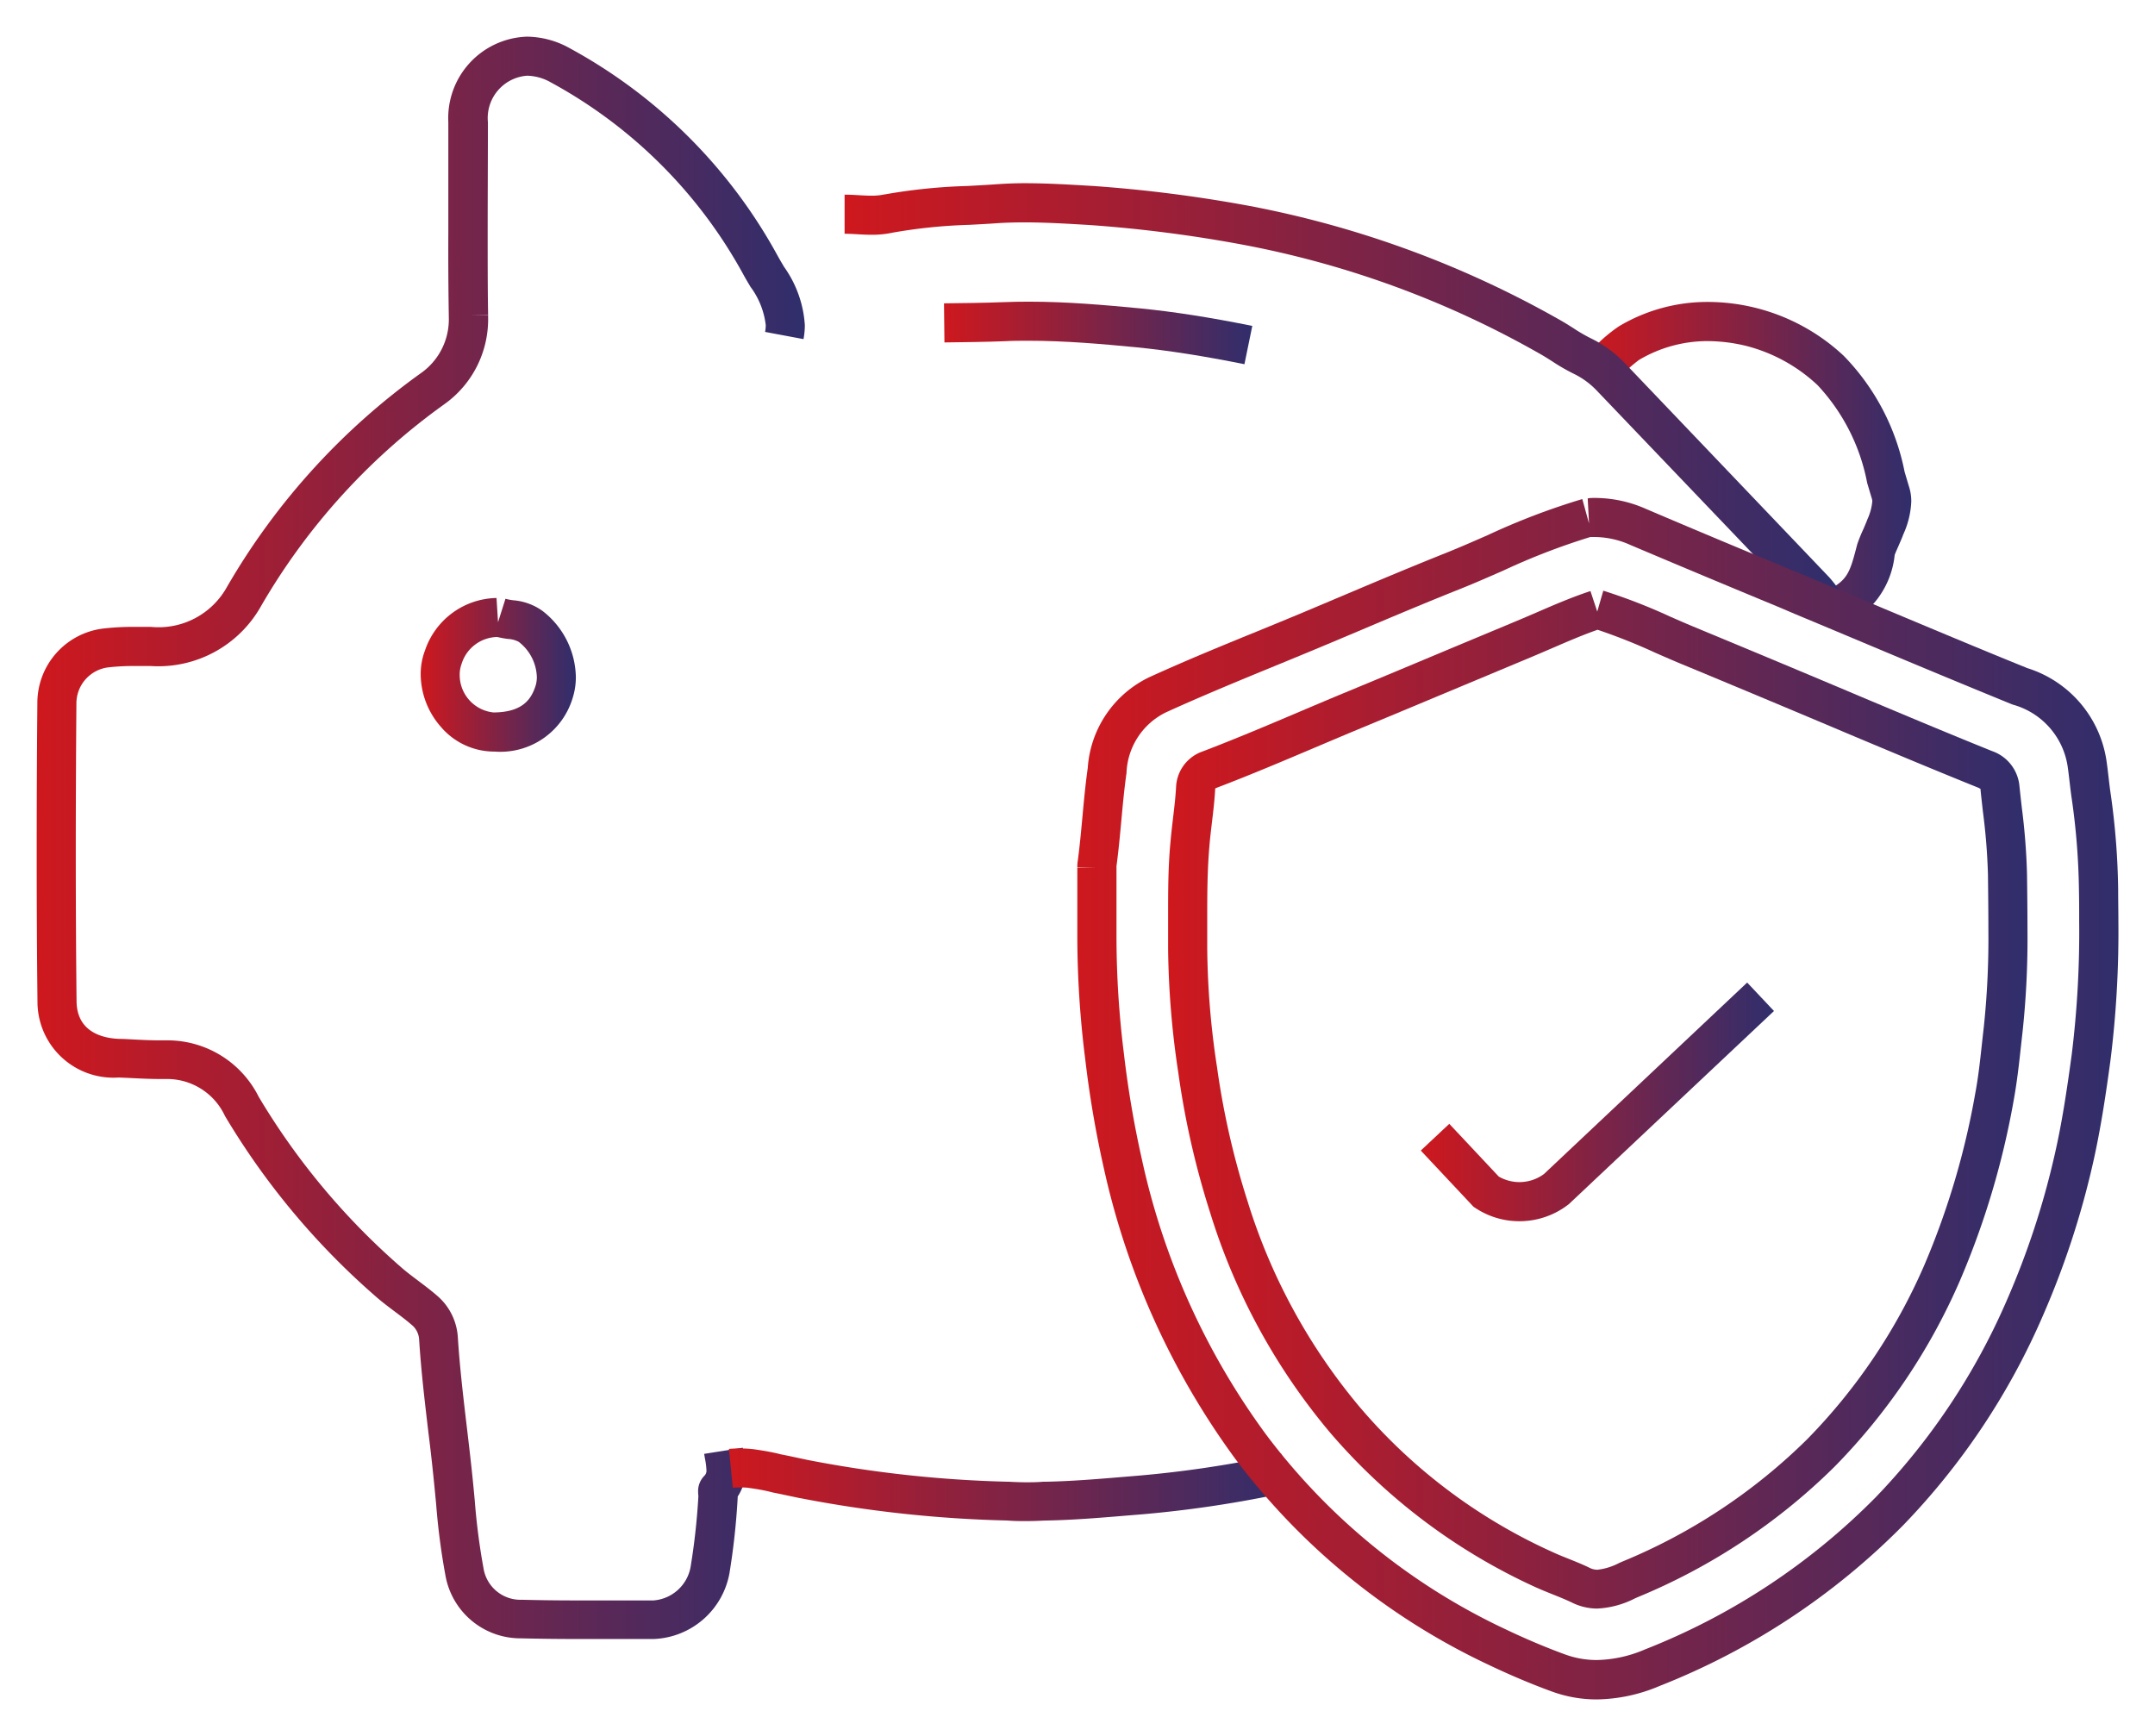 <svg xmlns="http://www.w3.org/2000/svg" xmlns:xlink="http://www.w3.org/1999/xlink" width="55.139" height="44.421" viewBox="0 0 55.139 44.421">
  <defs>
    <linearGradient id="linear-gradient" y1="0.5" x2="1" y2="0.5" gradientUnits="objectBoundingBox">
      <stop offset="0" stop-color="#ce181e"/>
      <stop offset="1" stop-color="#302e6c"/>
    </linearGradient>
    <clipPath id="clip-path">
      <rect id="Rectangle_1405" data-name="Rectangle 1405" width="55.139" height="44.421" stroke="rgba(0,0,0,0)" stroke-width="1" fill="url(#linear-gradient)"/>
    </clipPath>
  </defs>
  <g id="Group_2466" data-name="Group 2466" transform="translate(0 0)">
    <g id="Group_2465" data-name="Group 2465" transform="translate(0 0)" clip-path="url(#clip-path)">
      <path id="Path_2930" data-name="Path 2930" d="M12.547,0A2.283,2.283,0,0,1,13.63.291a13.289,13.289,0,0,1,5.331,5.321c.051.092.105.183.162.279a2.875,2.875,0,0,1,.531,1.491,1.944,1.944,0,0,1-.034.357l-.983-.184a.944.944,0,0,0,.017-.173,2.029,2.029,0,0,0-.39-.98c-.059-.1-.12-.2-.178-.307a12.3,12.3,0,0,0-4.935-4.927,1.284,1.284,0,0,0-.6-.169,1.086,1.086,0,0,0-1.006,1.188l-.5,0,.5,0c0,.928-.006,1.888-.006,2.828,0,.8,0,1.467.011,2.107l-.428.006h.428v.04A2.665,2.665,0,0,1,10.437,9.4a16.536,16.536,0,0,0-4.7,5.176,3.013,3.013,0,0,1-2.818,1.528c-.053,0-.114,0-.177,0s-.153,0-.234,0a5.7,5.7,0,0,0-.673.034.929.929,0,0,0-.819.929C1.006,18.33,1,19.611,1,20.873c0,1.369.007,2.615.02,3.809.008.808.7.95,1.1.963.127,0,.253.01.379.016.221.011.43.021.636.021l.192,0a2.609,2.609,0,0,1,2.353,1.444,17.985,17.985,0,0,0,3.623,4.343c.14.125.295.241.458.364s.321.241.48.379a1.522,1.522,0,0,1,.534,1.06c.049.776.143,1.568.234,2.334.056.477.115.969.162,1.457.013.132.026.265.038.4a16.749,16.749,0,0,0,.222,1.719.958.958,0,0,0,.983.814c.45.011.909.017,1.362.017.333,0,.666,0,1,0s.671,0,1.006,0a1.045,1.045,0,0,0,.948-.851,17.224,17.224,0,0,0,.2-1.808l0-.015a1.055,1.055,0,0,1-.007-.11.557.557,0,0,1,.161-.406.182.182,0,0,0,.052-.153v0a1.8,1.8,0,0,0-.036-.279c-.007-.042-.015-.085-.022-.128l.988-.157h0c.005.034.012.068.018.1a2.632,2.632,0,0,1,.052.458h0s0,0,0,0a1.2,1.2,0,0,1-.2.69v.026a18.159,18.159,0,0,1-.21,1.933A2.05,2.05,0,0,1,15.789,41c-.333,0-.666,0-1,0s-.671,0-1.006,0c-.462,0-.929-.006-1.389-.017a1.949,1.949,0,0,1-1.937-1.616,17.5,17.5,0,0,1-.237-1.822q-.019-.2-.038-.394c-.047-.479-.1-.966-.16-1.438-.092-.779-.188-1.585-.238-2.389a.52.52,0,0,0-.2-.371c-.129-.112-.271-.218-.421-.331-.173-.13-.353-.265-.525-.419a18.969,18.969,0,0,1-3.821-4.586,1.632,1.632,0,0,0-1.488-.946H3.289l-.143,0c-.232,0-.464-.011-.689-.022-.121-.006-.243-.012-.364-.016A1.943,1.943,0,0,1,.02,24.692C.007,23.5,0,22.246,0,20.873c0-1.265.006-2.549.017-3.816a1.916,1.916,0,0,1,1.7-1.914,6.664,6.664,0,0,1,.79-.041c.088,0,.178,0,.273,0h.011c.038,0,.082,0,.128,0a2,2,0,0,0,1.95-1.023A17.515,17.515,0,0,1,9.844,8.6a1.68,1.68,0,0,0,.7-1.428V7.134c-.011-.666-.015-1.358-.012-2.117,0-.707,0-1.426,0-2.122q0-.354,0-.708A2.084,2.084,0,0,1,12.547,0Z" transform="translate(0.939 0.938)" fill="url(#linear-gradient)"/>
      <path id="Path_2931" data-name="Path 2931" d="M20.373,10.661l-.422-.907c.562-.261.617-.473.8-1.175l.005-.019a3.755,3.755,0,0,1,.157-.388c.027-.063.063-.148.072-.17s.021-.054.034-.088a1.39,1.39,0,0,0,.122-.447.232.232,0,0,0-.007-.065c-.042-.138-.083-.276-.124-.415a5.033,5.033,0,0,0-1.269-2.5,4.191,4.191,0,0,0-1.809-1,4.245,4.245,0,0,0-1-.127,3.426,3.426,0,0,0-1.761.483,3.7,3.7,0,0,0-.467.416l-.1.1L13.9,3.641l.1-.095a3.848,3.848,0,0,1,.661-.566,4.414,4.414,0,0,1,2.27-.622,5.1,5.1,0,0,1,3.48,1.379A5.87,5.87,0,0,1,21.967,6.7c.04.136.08.271.121.406a1.223,1.223,0,0,1,.051.357,2.226,2.226,0,0,1-.195.822c-.009.022-.017.041-.022.055-.01.029-.028.071-.093.222-.034.08-.1.223-.115.273A2.235,2.235,0,0,1,20.373,10.661Z" transform="translate(26.764 5.368)" fill="url(#linear-gradient)"/>
      <path id="Path_2932" data-name="Path 2932" d="M12.9,13.1h-1v-.017h1Z" transform="translate(23.291 24.576)" fill="url(#linear-gradient)"/>
      <path id="Path_2933" data-name="Path 2933" d="M6.746,12.549a2.561,2.561,0,0,1,.293.015l.014,0c.212.031.437.065.668.121l.059.015c.15.029.295.06.435.09l.244.052A30.543,30.543,0,0,0,13.6,13.4h.016c.158.009.3.014.432.014s.274,0,.435-.014h.056c.658-.012,1.336-.068,1.991-.123l.443-.037a28.46,28.46,0,0,0,3.082-.443l.037-.012c.025-.008.06-.02.1-.032l.062-.016H20.3l.113-.023c.052-.011.107-.023.162-.033l.169.986c-.037.006-.078.015-.118.024-.065.014-.139.03-.212.041l-.008,0a1.324,1.324,0,0,1-.143.04l-.014,0a29.407,29.407,0,0,1-3.2.459l-.438.036c-.673.056-1.369.114-2.061.126h-.026c-.175.01-.331.014-.477.014s-.307,0-.481-.015a31.526,31.526,0,0,1-5.3-.573H8.26l-.252-.053c-.147-.031-.286-.061-.433-.09l-.03-.007-.062-.016c-.185-.045-.38-.075-.564-.1a1.635,1.635,0,0,0-.172-.007,1.941,1.941,0,0,0-.2.009l-.1-.995A2.92,2.92,0,0,1,6.746,12.549Z" transform="translate(12.204 24.514)" fill="url(#linear-gradient)"/>
      <path id="Path_2934" data-name="Path 2934" d="M12.114,1.3c.576,0,1.164.036,1.732.07h.008a35.567,35.567,0,0,1,4.009.511,25.809,25.809,0,0,1,7.957,2.925c.115.065.223.134.328.2a4.214,4.214,0,0,0,.462.268,3.031,3.031,0,0,1,.831.6l.01.011L32.7,11.385a3.36,3.36,0,0,1,.31.409l-.846.533a2.367,2.367,0,0,0-.216-.283L26.733,6.588a2.039,2.039,0,0,0-.546-.4,5.015,5.015,0,0,1-.577-.331c-.1-.063-.193-.123-.283-.174a24.471,24.471,0,0,0-7.649-2.813,34.593,34.593,0,0,0-3.9-.5c-.552-.033-1.122-.068-1.667-.068-.243,0-.462.006-.672.019-.245.018-.5.031-.743.044a13.448,13.448,0,0,0-1.962.2,2.5,2.5,0,0,1-.538.054c-.13,0-.255-.007-.376-.014s-.216-.012-.315-.012v-1c.127,0,.251.007.371.014s.218.012.32.012a1.518,1.518,0,0,0,.327-.032l.008,0a14.371,14.371,0,0,1,2.112-.216c.24-.013.488-.026.729-.043S11.85,1.3,12.114,1.3Z" transform="translate(14.105 3.388)" fill="url(#linear-gradient)"/>
      <path id="Path_2935" data-name="Path 2935" d="M16.077,3.956c-1.061-.213-1.94-.35-2.767-.433-.884-.085-1.826-.167-2.748-.167-.231,0-.423,0-.6.011-.524.02-1.051.026-1.561.032l-.011-1c.5-.006,1.024-.011,1.532-.031.194-.008.4-.012.644-.012.966,0,1.936.085,2.846.172.862.086,1.772.228,2.866.448Z" transform="translate(15.764 5.363)" fill="url(#linear-gradient)"/>
      <path id="Path_2936" data-name="Path 2936" d="M5.354,4.99l.039.62.19-.6a1.426,1.426,0,0,0,.205.039,1.484,1.484,0,0,1,.743.272,2.185,2.185,0,0,1,.853,1.688,1.743,1.743,0,0,1-.082.541,1.932,1.932,0,0,1-2,1.37h-.02a1.792,1.792,0,0,1-1.35-.631,2.055,2.055,0,0,1-.518-1.34,1.712,1.712,0,0,1,.111-.619A1.97,1.97,0,0,1,5.354,4.99ZM6.386,7.012a1.183,1.183,0,0,0-.464-.9.644.644,0,0,0-.277-.074,2.71,2.71,0,0,1-.272-.05.974.974,0,0,0-.914.693.775.775,0,0,0-.047.267.963.963,0,0,0,.867.971h.012c.743-.009.954-.349,1.062-.68A.758.758,0,0,0,6.386,7.012Z" transform="translate(7.35 10.311)" fill="url(#linear-gradient)"/>
      <path id="Path_2937" data-name="Path 2937" d="M22.5,4.1a3.232,3.232,0,0,1,1.287.276c1.269.542,2.563,1.082,3.814,1.6l.414.173c.632.263,1.274.532,1.894.793,1.194.5,2.429,1.02,3.648,1.513a2.934,2.934,0,0,1,2.02,2.345c.023.152.04.3.057.447s.032.278.052.411a18.875,18.875,0,0,1,.193,2.445c0,.272.006.552.006.828a26.509,26.509,0,0,1-.2,3.54c-.115.854-.249,1.765-.451,2.654a21.7,21.7,0,0,1-1.276,3.889,17.967,17.967,0,0,1-3.572,5.365A18.043,18.043,0,0,1,24.143,34.5a4.235,4.235,0,0,1-1.6.343,3.339,3.339,0,0,1-1.171-.209c-.517-.189-1.054-.416-1.595-.674a17.32,17.32,0,0,1-6.49-5.276,19.78,19.78,0,0,1-3.357-7.417,26.931,26.931,0,0,1-.482-2.826,25.182,25.182,0,0,1-.2-3.088c0-.115,0-.234,0-.355,0-.139,0-.286,0-.428s0-.292,0-.438,0-.292,0-.438l0-.133.5-.01h-.5a.976.976,0,0,1,.012-.17c.049-.366.084-.745.118-1.112.038-.412.077-.838.137-1.262A2.78,2.78,0,0,1,11.1,8.682c.936-.427,1.9-.822,2.829-1.2.441-.181.9-.369,1.344-.557l.855-.361c.834-.353,1.7-.717,2.557-1.059.354-.142.714-.3,1.063-.453a17.748,17.748,0,0,1,2.421-.923l.172.625-.034-.642C22.364,4.1,22.429,4.1,22.5,4.1ZM34.882,14.937c0-.271,0-.548-.006-.815a17.855,17.855,0,0,0-.182-2.311c-.023-.149-.04-.3-.057-.444s-.032-.278-.052-.411a1.939,1.939,0,0,0-1.407-1.569c-1.225-.5-2.462-1.015-3.659-1.518-.62-.26-1.261-.53-1.892-.792L27.213,6.9C25.96,6.381,24.664,5.84,23.391,5.3a2.253,2.253,0,0,0-.895-.2c-.037,0-.078,0-.122,0a17.176,17.176,0,0,0-2.225.858c-.356.156-.724.318-1.093.466-.851.339-1.709.7-2.539,1.052l-.857.361c-.45.189-.908.378-1.352.56-.922.379-1.875.771-2.794,1.19a1.8,1.8,0,0,0-1.008,1.555c-.057.4-.095.814-.132,1.214-.035.38-.071.773-.124,1.164v.01s0,0,0,0,0,0,0,.006l0,.144c0,.146,0,.292,0,.438s0,.3,0,.443,0,.3,0,.45c0,.112,0,.219,0,.333a24.2,24.2,0,0,0,.189,2.968,25.945,25.945,0,0,0,.463,2.721,18.53,18.53,0,0,0,3.184,7.044,16.329,16.329,0,0,0,6.12,4.972c.512.244,1.02.459,1.508.638a2.357,2.357,0,0,0,.827.148,3.258,3.258,0,0,0,1.226-.269,17.062,17.062,0,0,0,5.9-3.887,16.971,16.971,0,0,0,3.372-5.068,20.7,20.7,0,0,0,1.217-3.71c.183-.8.306-1.607.436-2.565A25.562,25.562,0,0,0,34.882,14.937Z" transform="translate(18.317 8.641)" fill="url(#linear-gradient)"/>
      <path id="Path_2938" data-name="Path 2938" d="M21.193,4.938A14.587,14.587,0,0,1,22.9,5.6c.192.084.39.171.584.252,1.4.58,2.687,1.118,3.934,1.644l.4.169c1.087.457,2.211.929,3.321,1.377a1.046,1.046,0,0,1,.7.88c.019.185.04.374.061.557a16.83,16.83,0,0,1,.134,1.7c.006.471.012.959.012,1.442a22.539,22.539,0,0,1-.127,2.618c-.015.13-.029.262-.044.394-.048.444-.1.9-.183,1.354a20.92,20.92,0,0,1-1.372,4.6,15.7,15.7,0,0,1-3.212,4.768,15.643,15.643,0,0,1-5.043,3.34l-.065.029a2.353,2.353,0,0,1-.964.259,1.451,1.451,0,0,1-.643-.152c-.145-.07-.3-.133-.467-.2s-.317-.127-.478-.2A15.244,15.244,0,0,1,14.2,26.478a16.112,16.112,0,0,1-3.065-5.62,21.466,21.466,0,0,1-.816-3.584,22.491,22.491,0,0,1-.261-3.158v-.9c0-.58,0-1.2.059-1.831.018-.212.043-.424.067-.629.033-.277.064-.539.078-.8a1.01,1.01,0,0,1,.683-.906c.829-.316,1.667-.671,2.477-1.015.414-.176.843-.358,1.268-.533.861-.357,1.736-.723,2.582-1.078l1.677-.7c.179-.074.36-.153.535-.228.443-.192.9-.39,1.38-.548l.174.525Zm9.657,5.08a.267.267,0,0,0-.083-.047c-1.115-.449-2.242-.923-3.332-1.381l-.4-.169c-1.245-.525-2.53-1.063-3.93-1.643-.2-.085-.406-.174-.6-.26a14.886,14.886,0,0,0-1.458-.58c-.389.136-.766.3-1.163.471-.179.077-.364.157-.548.234l-1.675.7c-.847.354-1.722.721-2.586,1.079-.421.174-.847.355-1.26.53-.819.347-1.665.706-2.516,1.03a.149.149,0,0,0-.036.018v0c-.016.3-.05.588-.084.87-.024.206-.048.4-.064.6-.052.593-.056,1.188-.056,1.746v.9a21.016,21.016,0,0,0,.251,3.018,20.467,20.467,0,0,0,.778,3.418,15.132,15.132,0,0,0,2.876,5.279,14.059,14.059,0,0,0,4.917,3.7c.136.064.277.12.427.18.174.07.355.142.533.229a.45.45,0,0,0,.2.05,1.572,1.572,0,0,0,.561-.175l.071-.031a14.668,14.668,0,0,0,4.73-3.127,14.7,14.7,0,0,0,3.006-4.467,19.941,19.941,0,0,0,1.3-4.384c.078-.412.124-.832.172-1.276.015-.134.029-.268.045-.4a21.61,21.61,0,0,0,.12-2.5q0-.011,0-.022c0-.47-.006-.947-.011-1.408h0l.537-.006-.537.006a15.833,15.833,0,0,0-.128-1.6c-.021-.186-.043-.378-.062-.569Z" transform="translate(19.83 10.176)" fill="url(#linear-gradient)"/>
      <path id="Path_2939" data-name="Path 2939" d="M14.914,14.6a2.03,2.03,0,0,1-1.125-.337l-.049-.032-1.35-1.439.729-.684,1.266,1.349a1.057,1.057,0,0,0,1.156-.064l5.2-4.9.686.728-5.249,4.942A2.044,2.044,0,0,1,14.914,14.6Z" transform="translate(23.963 16.648)" fill="url(#linear-gradient)"/>
    </g>
  </g>
</svg>
